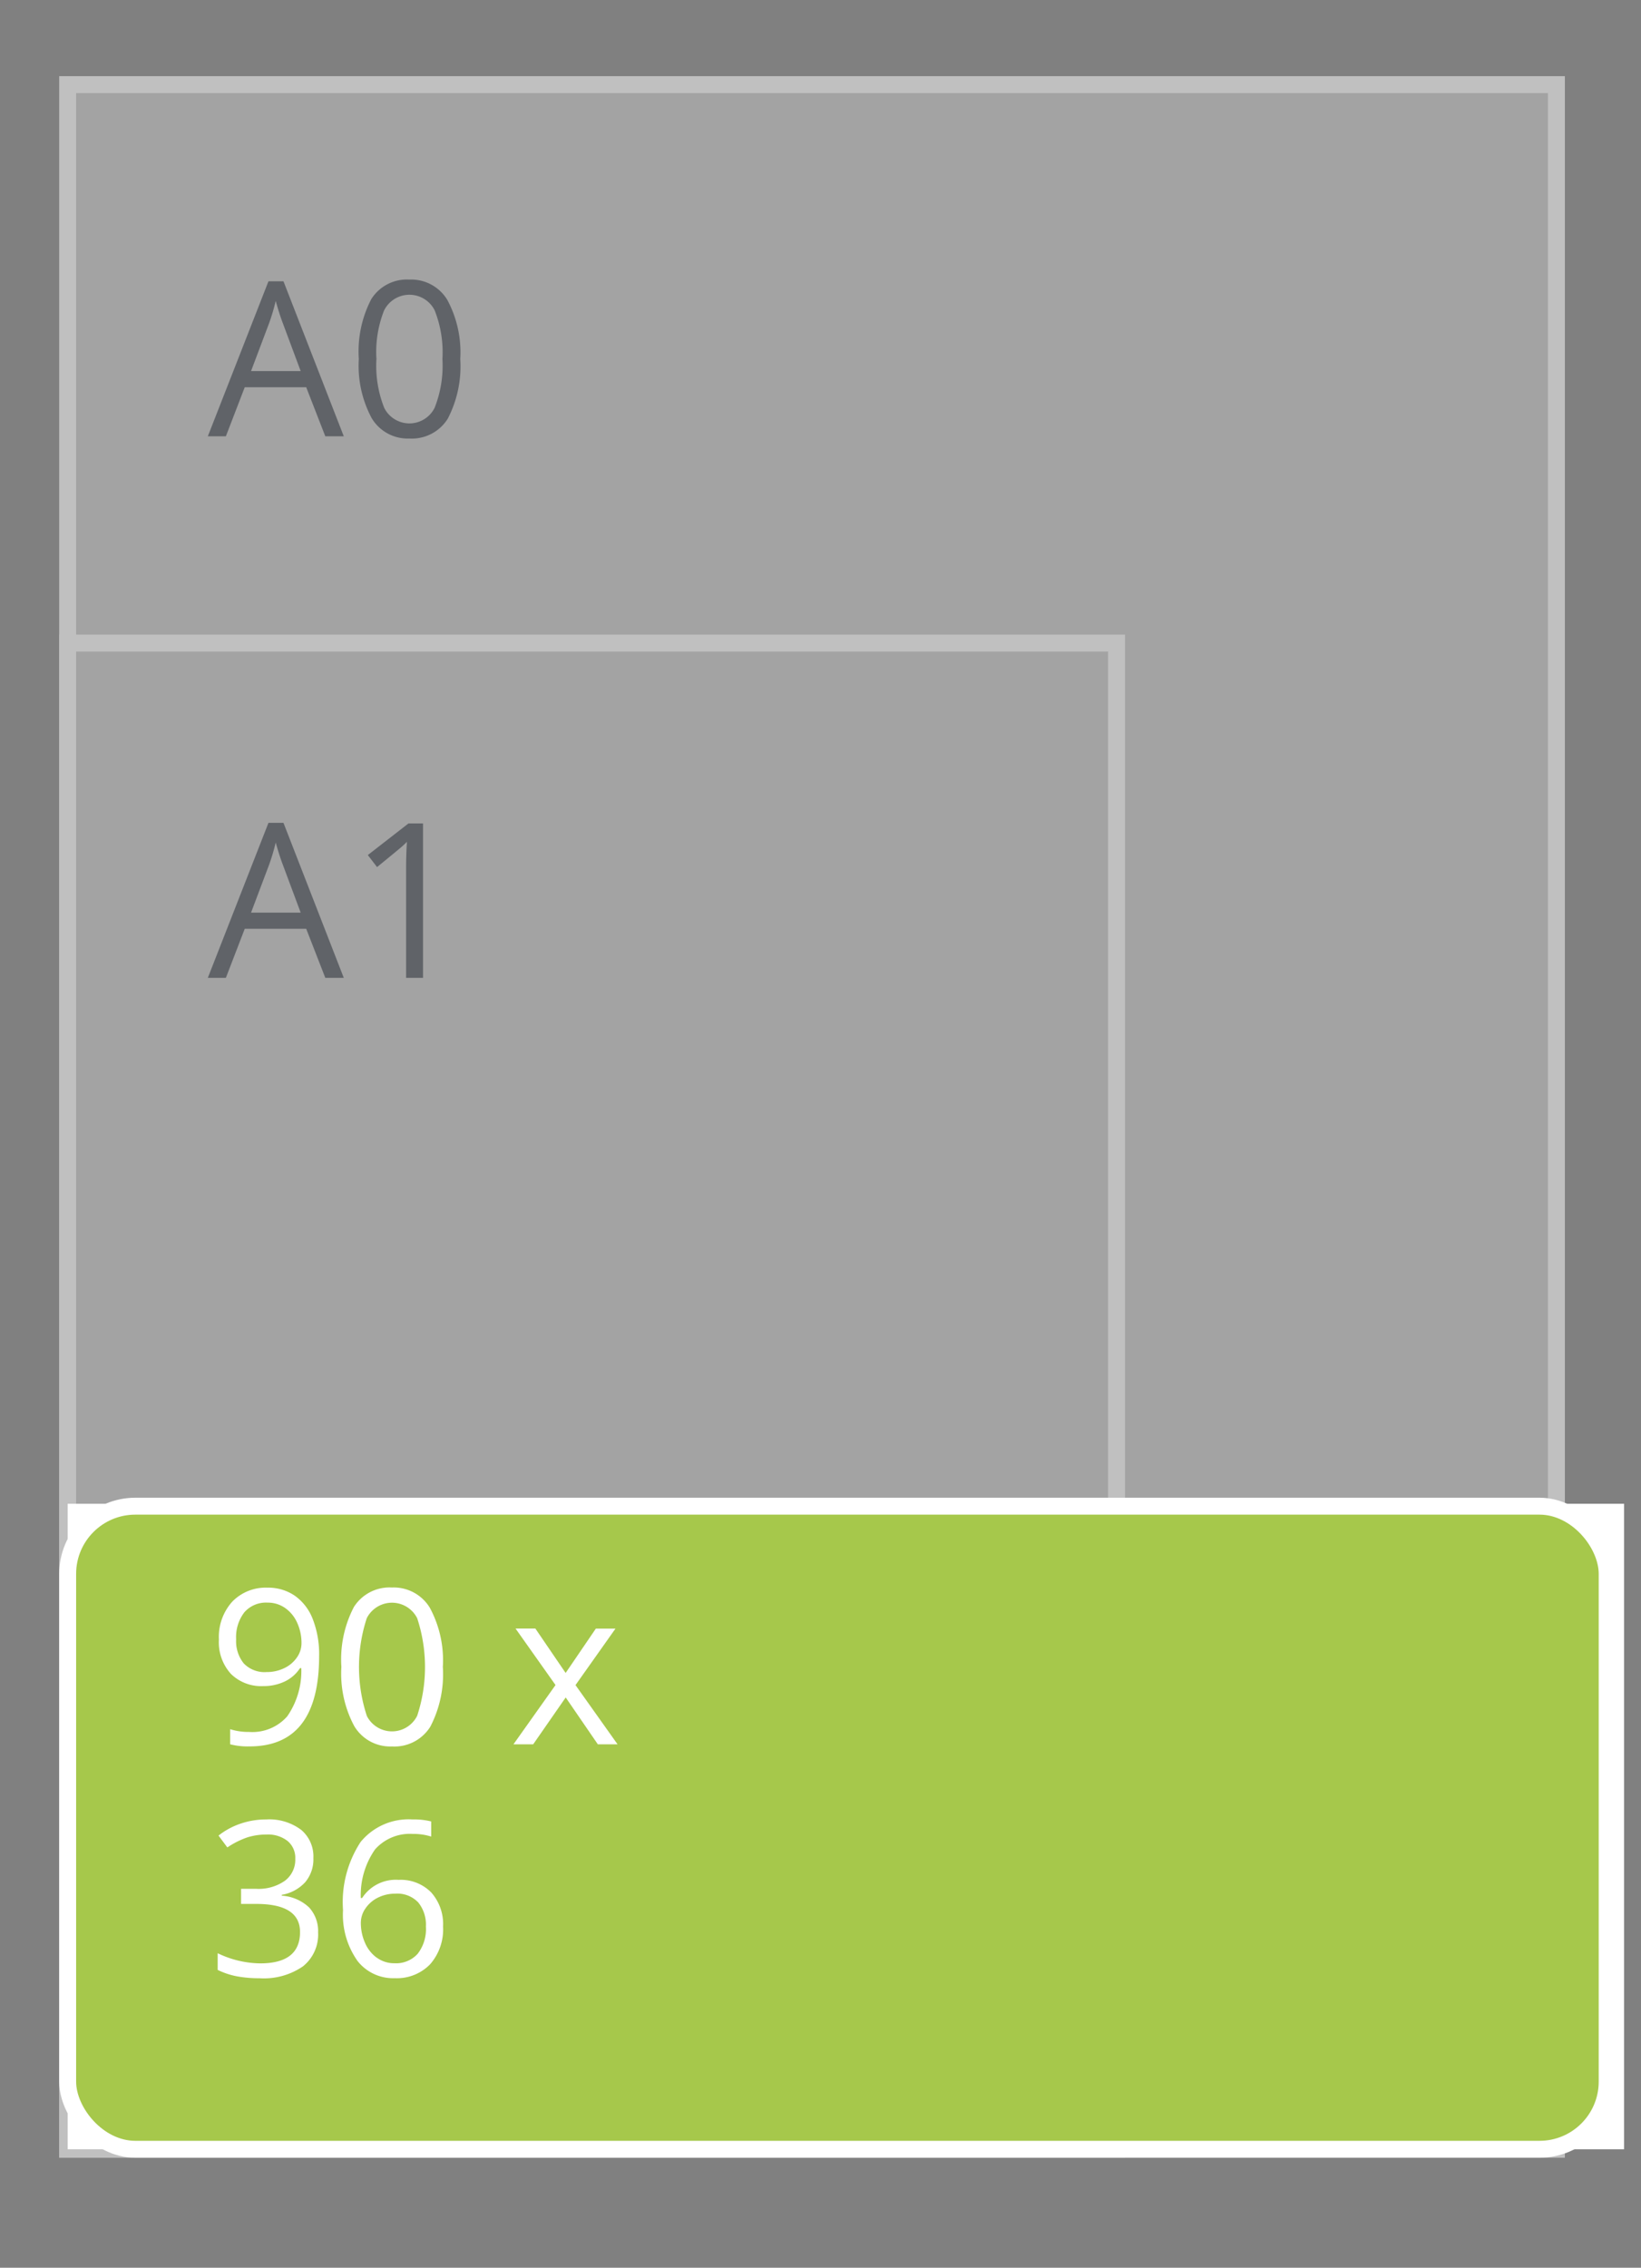 <svg id="Muismatten" xmlns="http://www.w3.org/2000/svg" width="97" height="134" viewBox="0 0 97 134">
  <rect x="0" y="0" width="97" height="134" fill="#808080" stroke="none"/>
<defs>
    <style>
      .cls-1 {
        opacity: 0.5;
      }

      .cls-2 {
        fill: #c6c6c6;
      }

      .cls-2, .cls-5 {
        stroke: #fff;
        stroke-width: 1px;
      }

      .cls-3 {
        fill: #3f4650;
      }

      .cls-3, .cls-4 {
        fill-rule: evenodd;
      }

      .cls-4 {
        fill: #fff;
      }

      .cls-5 {
        fill: #A6C84B;
      }
    </style>
  </defs>
  <g id="SVG-A0" class="cls-1">
    <rect id="lichtgrijs_copy_4" data-name="lichtgrijs copy 4" class="cls-2" x="4" y="5" width="88" height="122"/>
    <rect id="lichtgrijs_copy_5" data-name="lichtgrijs copy 5" class="cls-2" x="4" y="38" width="62" height="89"/>
    <g id="OUTLINES">
      <path id="A0_copy_38" data-name="A0 copy 38" class="cls-3" d="M20.322,25.782l-3.566-9.161H15.869l-3.585,9.161h1.067l1.116-2.9H18.1l1.129,2.9h1.092ZM14.84,21.926L15.906,19.1a11.89,11.89,0,0,0,.391-1.317q0.217,0.78.422,1.317l1.054,2.827H14.84Zm11.6-4.206a2.492,2.492,0,0,0-2.242-1.2,2.488,2.488,0,0,0-2.251,1.154,6.7,6.7,0,0,0-.738,3.538,6.563,6.563,0,0,0,.763,3.5,2.479,2.479,0,0,0,2.226,1.2,2.5,2.5,0,0,0,2.267-1.167,6.7,6.7,0,0,0,.741-3.532A6.535,6.535,0,0,0,26.44,17.72Zm-3.724.6a1.671,1.671,0,0,1,2.974.012,6.726,6.726,0,0,1,.462,2.88,6.771,6.771,0,0,1-.462,2.886,1.666,1.666,0,0,1-2.974.012,6.72,6.72,0,0,1-.465-2.9A6.676,6.676,0,0,1,22.715,18.315Z"/>
      <path id="A1_copy_30" data-name="A1 copy 30" class="cls-3" d="M20.322,57.782l-3.566-9.161H15.869l-3.585,9.161h1.067l1.116-2.9H18.1l1.129,2.9h1.092ZM14.84,53.926L15.906,51.1a11.89,11.89,0,0,0,.391-1.317q0.217,0.78.422,1.317l1.054,2.827H14.84ZM25.01,48.659H24.142l-2.4,1.866,0.546,0.711q1.315-1.073,1.476-1.217t0.291-.274q-0.05.724-.05,1.535v6.5h1V48.659Z"/>
    </g>
  </g>
  <g id="A0_A1" data-name="A0&gt;A1">
    <g id="_90_x_36" data-name="90 x 36">
      <path class="cls-4" d="M96,127H4V88.857H96V127Z"/>
      <rect id="Rounded_Rectangle_3448" data-name="Rounded Rectangle 3448" class="cls-5" x="4" y="89" width="91" height="38" rx="4" ry="4"/>
      <path id="_90_x_36_copy" data-name="90 x 36 copy" class="cls-4" d="M18.492,95.684a3.015,3.015,0,0,0-1.064-1.392,2.774,2.774,0,0,0-1.616-.477,2.752,2.752,0,0,0-2.081.824,3.108,3.108,0,0,0-.791,2.246,2.772,2.772,0,0,0,.707,2.022,2.547,2.547,0,0,0,1.91.724,2.9,2.9,0,0,0,1.271-.271,2.212,2.212,0,0,0,.905-0.789H17.81a4.7,4.7,0,0,1-.828,2.842,2.737,2.737,0,0,1-2.248.927,3.631,3.631,0,0,1-1.129-.162v0.892a4.175,4.175,0,0,0,1.141.125q4.118,0,4.118-5.354A5.7,5.7,0,0,0,18.492,95.684Zm-1.634-.665a2.109,2.109,0,0,1,.71.874,2.874,2.874,0,0,1,.254,1.211,1.46,1.46,0,0,1-.273.836,1.878,1.878,0,0,1-.747.63,2.342,2.342,0,0,1-1.039.231,1.7,1.7,0,0,1-1.358-.515,2.086,2.086,0,0,1-.447-1.413,2.406,2.406,0,0,1,.484-1.6,1.693,1.693,0,0,1,1.37-.574A1.781,1.781,0,0,1,16.858,95.019Zm8.552-.013a2.493,2.493,0,0,0-2.242-1.2,2.488,2.488,0,0,0-2.251,1.154,6.694,6.694,0,0,0-.738,3.538,6.565,6.565,0,0,0,.763,3.5,2.478,2.478,0,0,0,2.226,1.2,2.5,2.5,0,0,0,2.267-1.167,6.7,6.7,0,0,0,.741-3.532A6.536,6.536,0,0,0,25.41,95.007Zm-3.724.6a1.671,1.671,0,0,1,2.974.013,9.226,9.226,0,0,1,0,5.766,1.666,1.666,0,0,1-2.974.013A9.247,9.247,0,0,1,21.686,95.6Zm8.664,7.466h1.166l1.923-2.77,1.9,2.77h1.166l-2.487-3.5,2.363-3.338h-1.16l-1.786,2.621L31.646,96.23H30.474l2.363,3.338Zm-12.558,5.047a3.126,3.126,0,0,0-2.053-.608,4.637,4.637,0,0,0-1.535.253,4.329,4.329,0,0,0-1.287.7l0.521,0.7a5.047,5.047,0,0,1,1.2-.6,3.8,3.8,0,0,1,1.123-.162,1.869,1.869,0,0,1,1.237.381,1.292,1.292,0,0,1,.456,1.048,1.548,1.548,0,0,1-.62,1.307,2.709,2.709,0,0,1-1.681.472H14.25v0.892h0.893q2.592,0,2.592,1.66,0,1.852-2.35,1.853a5.914,5.914,0,0,1-2.518-.6v0.986a4.5,4.5,0,0,0,1.163.384,7.343,7.343,0,0,0,1.318.109,4.071,4.071,0,0,0,2.555-.7,2.4,2.4,0,0,0,.9-2.006,2.065,2.065,0,0,0-.527-1.473,2.593,2.593,0,0,0-1.619-.7v-0.05a2.435,2.435,0,0,0,1.38-.742,2.091,2.091,0,0,0,.487-1.429A2.056,2.056,0,0,0,17.792,108.116Zm3.305,7.707a2.674,2.674,0,0,0,2.233,1.064,2.738,2.738,0,0,0,2.087-.814,3.12,3.12,0,0,0,.772-2.237,2.811,2.811,0,0,0-.7-2.016,2.527,2.527,0,0,0-1.926-.743,2.369,2.369,0,0,0-2.158,1.074H21.327a4.708,4.708,0,0,1,.843-2.874,2.747,2.747,0,0,1,2.226-.914,3.511,3.511,0,0,1,1.092.156v-0.893a4.116,4.116,0,0,0-1.1-.118,3.658,3.658,0,0,0-3.073,1.332,6.486,6.486,0,0,0-1.039,4.022A4.727,4.727,0,0,0,21.1,115.823Zm1.181-.14a2.108,2.108,0,0,1-.7-0.88,2.9,2.9,0,0,1-.248-1.2,1.481,1.481,0,0,1,.276-0.843,1.9,1.9,0,0,1,.741-0.636,2.268,2.268,0,0,1,1.023-.231,1.7,1.7,0,0,1,1.352.518,2.087,2.087,0,0,1,.453,1.423,2.385,2.385,0,0,1-.487,1.613,1.718,1.718,0,0,1-1.367.558A1.748,1.748,0,0,1,22.279,115.683Z"/>
    </g>
  </g>
</svg>
